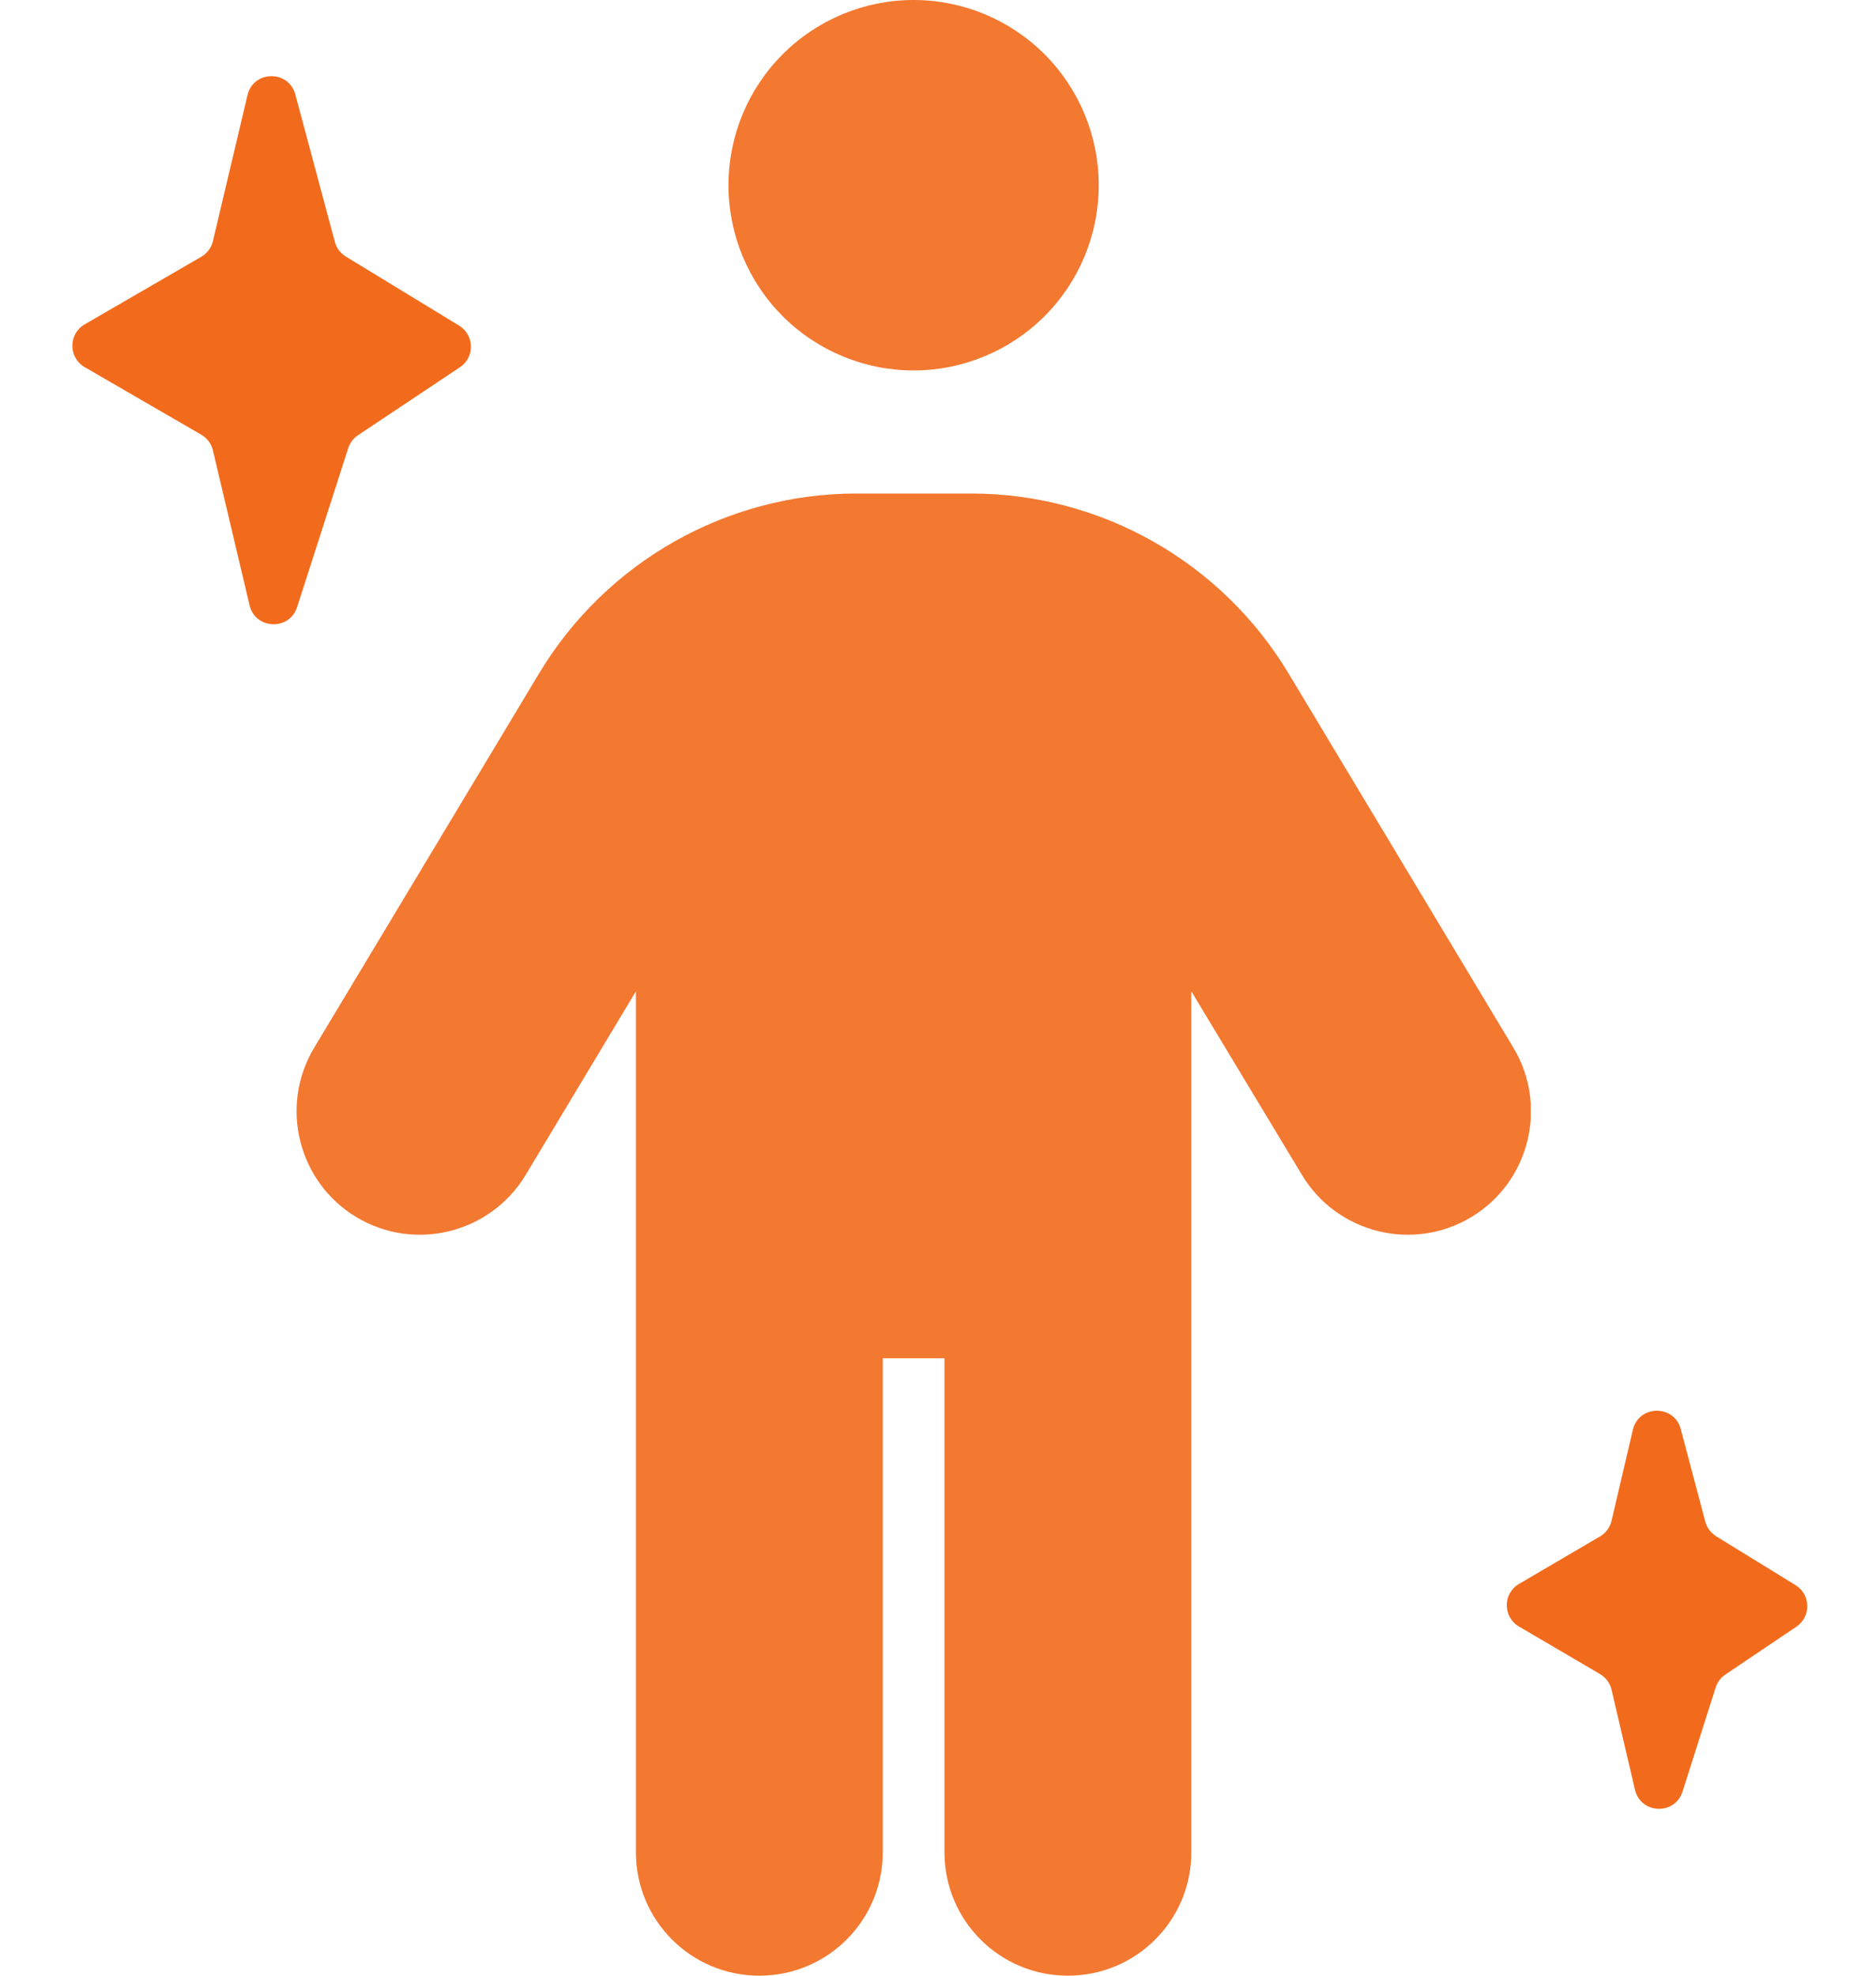 <svg width="38" height="40" viewBox="0 0 38 40" fill="none" xmlns="http://www.w3.org/2000/svg">
<g clip-path="url(#clip0_666_6628)">
<path d="M14.756 3.75C14.756 2.755 15.151 1.802 15.854 1.098C16.558 0.395 17.511 0 18.506 0C19.5 0 20.454 0.395 21.158 1.098C21.861 1.802 22.256 2.755 22.256 3.75C22.256 4.745 21.861 5.698 21.158 6.402C20.454 7.105 19.5 7.5 18.506 7.5C17.511 7.5 16.558 7.105 15.854 6.402C15.151 5.698 14.756 4.745 14.756 3.75ZM17.881 27.5V37.5C17.881 38.883 16.764 40 15.381 40C13.998 40 12.881 38.883 12.881 37.5V20.07L10.647 23.789C9.936 24.969 8.397 25.352 7.217 24.641C6.037 23.93 5.654 22.391 6.365 21.211L10.92 13.633C12.279 11.375 14.717 9.992 17.35 9.992H19.67C22.303 9.992 24.74 11.375 26.1 13.633L30.654 21.211C31.365 22.391 30.983 23.93 29.803 24.641C28.623 25.352 27.084 24.969 26.373 23.789L24.131 20.07V37.5C24.131 38.883 23.014 40 21.631 40C20.248 40 19.131 38.883 19.131 37.5V27.5H17.881Z" fill="#F37830"/>
</g>
<path d="M5.013 1.927C5.132 1.422 5.847 1.411 5.982 1.913L6.783 4.898C6.816 5.022 6.896 5.128 7.006 5.195L9.299 6.592C9.611 6.782 9.621 7.232 9.316 7.435L7.251 8.812C7.157 8.875 7.087 8.968 7.053 9.075L6.018 12.292C5.863 12.774 5.172 12.747 5.055 12.254L4.313 9.119C4.281 8.985 4.196 8.87 4.077 8.801L1.715 7.433C1.383 7.24 1.383 6.76 1.715 6.567L4.077 5.199C4.196 5.13 4.281 5.015 4.313 4.881L5.013 1.927Z" fill="#F26B1C"/>
<path d="M33.075 28.948C33.194 28.441 33.911 28.43 34.045 28.933L34.542 30.807C34.575 30.931 34.655 31.037 34.764 31.105L36.37 32.093C36.68 32.284 36.689 32.731 36.388 32.934L34.949 33.903C34.855 33.966 34.786 34.058 34.752 34.166L34.081 36.273C33.927 36.757 33.234 36.73 33.118 36.236L32.643 34.209C32.611 34.075 32.527 33.961 32.408 33.892L30.768 32.931C30.439 32.738 30.439 32.262 30.768 32.069L32.408 31.108C32.527 31.039 32.611 30.924 32.643 30.791L33.075 28.948Z" fill="#F26B1C"/>
<defs>
<clipPath id="clip0_666_6628">
<rect width="25" height="40" fill="white" transform="translate(6.006)"/>
</clipPath>
</defs>
</svg>
